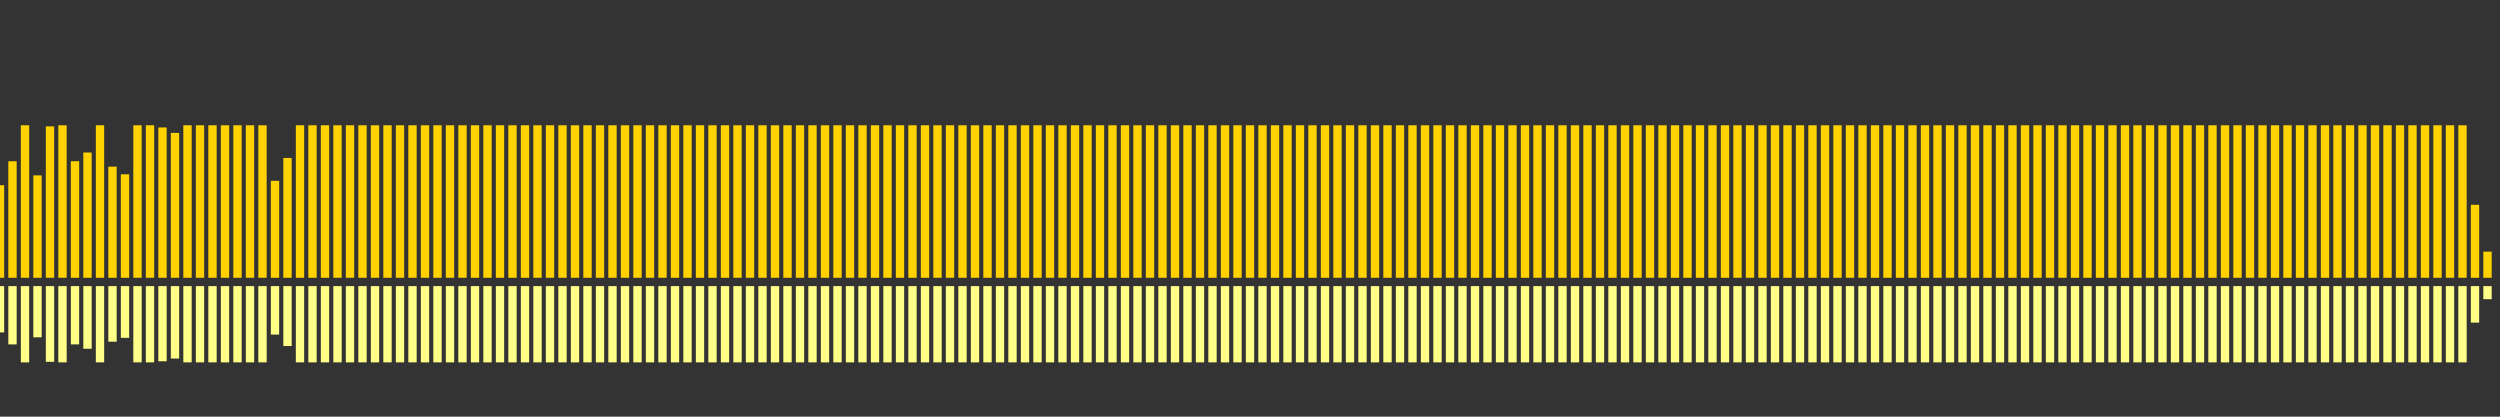 <?xml version="1.0" encoding="UTF-8"?>
<svg version="1.1" width="600" height="100" xmlns="http://www.w3.org/2000/svg">
  <rect width="100%" height="100%" fill="#333333" stroke="none"/>
  <line x1="0" y1="66.667" x2="0" y2="44.444" stroke="#ffd200" stroke-width="2"/>
  <line x1="0" y1="68.667" x2="0" y2="79.778" stroke="#ff8" stroke-width="2"/>
  <line x1="3" y1="66.667" x2="3" y2="38.693" stroke="#ffd200" stroke-width="2"/>
  <line x1="3" y1="68.667" x2="3" y2="82.654" stroke="#ff8" stroke-width="2"/>
  <line x1="6" y1="66.667" x2="6" y2="30.065" stroke="#ffd200" stroke-width="2"/>
  <line x1="6" y1="68.667" x2="6" y2="86.967" stroke="#ff8" stroke-width="2"/>
  <line x1="9" y1="66.667" x2="9" y2="42.092" stroke="#ffd200" stroke-width="2"/>
  <line x1="9" y1="68.667" x2="9" y2="80.954" stroke="#ff8" stroke-width="2"/>
  <line x1="12" y1="66.667" x2="12" y2="30.327" stroke="#ffd200" stroke-width="2"/>
  <line x1="12" y1="68.667" x2="12" y2="86.837" stroke="#ff8" stroke-width="2"/>
  <line x1="15" y1="66.667" x2="15" y2="30.065" stroke="#ffd200" stroke-width="2"/>
  <line x1="15" y1="68.667" x2="15" y2="86.967" stroke="#ff8" stroke-width="2"/>
  <line x1="18" y1="66.667" x2="18" y2="38.693" stroke="#ffd200" stroke-width="2"/>
  <line x1="18" y1="68.667" x2="18" y2="82.654" stroke="#ff8" stroke-width="2"/>
  <line x1="21" y1="66.667" x2="21" y2="36.601" stroke="#ffd200" stroke-width="2"/>
  <line x1="21" y1="68.667" x2="21" y2="83.699" stroke="#ff8" stroke-width="2"/>
  <line x1="24" y1="66.667" x2="24" y2="30.065" stroke="#ffd200" stroke-width="2"/>
  <line x1="24" y1="68.667" x2="24" y2="86.967" stroke="#ff8" stroke-width="2"/>
  <line x1="27" y1="66.667" x2="27" y2="40.0" stroke="#ffd200" stroke-width="2"/>
  <line x1="27" y1="68.667" x2="27" y2="82.0" stroke="#ff8" stroke-width="2"/>
  <line x1="30" y1="66.667" x2="30" y2="41.83" stroke="#ffd200" stroke-width="2"/>
  <line x1="30" y1="68.667" x2="30" y2="81.085" stroke="#ff8" stroke-width="2"/>
  <line x1="33" y1="66.667" x2="33" y2="30.065" stroke="#ffd200" stroke-width="2"/>
  <line x1="33" y1="68.667" x2="33" y2="86.967" stroke="#ff8" stroke-width="2"/>
  <line x1="36" y1="66.667" x2="36" y2="30.065" stroke="#ffd200" stroke-width="2"/>
  <line x1="36" y1="68.667" x2="36" y2="86.967" stroke="#ff8" stroke-width="2"/>
  <line x1="39" y1="66.667" x2="39" y2="30.588" stroke="#ffd200" stroke-width="2"/>
  <line x1="39" y1="68.667" x2="39" y2="86.706" stroke="#ff8" stroke-width="2"/>
  <line x1="42" y1="66.667" x2="42" y2="31.895" stroke="#ffd200" stroke-width="2"/>
  <line x1="42" y1="68.667" x2="42" y2="86.052" stroke="#ff8" stroke-width="2"/>
  <line x1="45" y1="66.667" x2="45" y2="30.065" stroke="#ffd200" stroke-width="2"/>
  <line x1="45" y1="68.667" x2="45" y2="86.967" stroke="#ff8" stroke-width="2"/>
  <line x1="48" y1="66.667" x2="48" y2="30.065" stroke="#ffd200" stroke-width="2"/>
  <line x1="48" y1="68.667" x2="48" y2="86.967" stroke="#ff8" stroke-width="2"/>
  <line x1="51" y1="66.667" x2="51" y2="30.065" stroke="#ffd200" stroke-width="2"/>
  <line x1="51" y1="68.667" x2="51" y2="86.967" stroke="#ff8" stroke-width="2"/>
  <line x1="54" y1="66.667" x2="54" y2="30.065" stroke="#ffd200" stroke-width="2"/>
  <line x1="54" y1="68.667" x2="54" y2="86.967" stroke="#ff8" stroke-width="2"/>
  <line x1="57" y1="66.667" x2="57" y2="30.065" stroke="#ffd200" stroke-width="2"/>
  <line x1="57" y1="68.667" x2="57" y2="86.967" stroke="#ff8" stroke-width="2"/>
  <line x1="60" y1="66.667" x2="60" y2="30.065" stroke="#ffd200" stroke-width="2"/>
  <line x1="60" y1="68.667" x2="60" y2="86.967" stroke="#ff8" stroke-width="2"/>
  <line x1="63" y1="66.667" x2="63" y2="30.065" stroke="#ffd200" stroke-width="2"/>
  <line x1="63" y1="68.667" x2="63" y2="86.967" stroke="#ff8" stroke-width="2"/>
  <line x1="66" y1="66.667" x2="66" y2="43.399" stroke="#ffd200" stroke-width="2"/>
  <line x1="66" y1="68.667" x2="66" y2="80.301" stroke="#ff8" stroke-width="2"/>
  <line x1="69" y1="66.667" x2="69" y2="37.908" stroke="#ffd200" stroke-width="2"/>
  <line x1="69" y1="68.667" x2="69" y2="83.046" stroke="#ff8" stroke-width="2"/>
  <line x1="72" y1="66.667" x2="72" y2="30.065" stroke="#ffd200" stroke-width="2"/>
  <line x1="72" y1="68.667" x2="72" y2="86.967" stroke="#ff8" stroke-width="2"/>
  <line x1="75" y1="66.667" x2="75" y2="30.065" stroke="#ffd200" stroke-width="2"/>
  <line x1="75" y1="68.667" x2="75" y2="86.967" stroke="#ff8" stroke-width="2"/>
  <line x1="78" y1="66.667" x2="78" y2="30.065" stroke="#ffd200" stroke-width="2"/>
  <line x1="78" y1="68.667" x2="78" y2="86.967" stroke="#ff8" stroke-width="2"/>
  <line x1="81" y1="66.667" x2="81" y2="30.065" stroke="#ffd200" stroke-width="2"/>
  <line x1="81" y1="68.667" x2="81" y2="86.967" stroke="#ff8" stroke-width="2"/>
  <line x1="84" y1="66.667" x2="84" y2="30.065" stroke="#ffd200" stroke-width="2"/>
  <line x1="84" y1="68.667" x2="84" y2="86.967" stroke="#ff8" stroke-width="2"/>
  <line x1="87" y1="66.667" x2="87" y2="30.065" stroke="#ffd200" stroke-width="2"/>
  <line x1="87" y1="68.667" x2="87" y2="86.967" stroke="#ff8" stroke-width="2"/>
  <line x1="90" y1="66.667" x2="90" y2="30.065" stroke="#ffd200" stroke-width="2"/>
  <line x1="90" y1="68.667" x2="90" y2="86.967" stroke="#ff8" stroke-width="2"/>
  <line x1="93" y1="66.667" x2="93" y2="30.065" stroke="#ffd200" stroke-width="2"/>
  <line x1="93" y1="68.667" x2="93" y2="86.967" stroke="#ff8" stroke-width="2"/>
  <line x1="96" y1="66.667" x2="96" y2="30.065" stroke="#ffd200" stroke-width="2"/>
  <line x1="96" y1="68.667" x2="96" y2="86.967" stroke="#ff8" stroke-width="2"/>
  <line x1="99" y1="66.667" x2="99" y2="30.065" stroke="#ffd200" stroke-width="2"/>
  <line x1="99" y1="68.667" x2="99" y2="86.967" stroke="#ff8" stroke-width="2"/>
  <line x1="102" y1="66.667" x2="102" y2="30.065" stroke="#ffd200" stroke-width="2"/>
  <line x1="102" y1="68.667" x2="102" y2="86.967" stroke="#ff8" stroke-width="2"/>
  <line x1="105" y1="66.667" x2="105" y2="30.065" stroke="#ffd200" stroke-width="2"/>
  <line x1="105" y1="68.667" x2="105" y2="86.967" stroke="#ff8" stroke-width="2"/>
  <line x1="108" y1="66.667" x2="108" y2="30.065" stroke="#ffd200" stroke-width="2"/>
  <line x1="108" y1="68.667" x2="108" y2="86.967" stroke="#ff8" stroke-width="2"/>
  <line x1="111" y1="66.667" x2="111" y2="30.065" stroke="#ffd200" stroke-width="2"/>
  <line x1="111" y1="68.667" x2="111" y2="86.967" stroke="#ff8" stroke-width="2"/>
  <line x1="114" y1="66.667" x2="114" y2="30.065" stroke="#ffd200" stroke-width="2"/>
  <line x1="114" y1="68.667" x2="114" y2="86.967" stroke="#ff8" stroke-width="2"/>
  <line x1="117" y1="66.667" x2="117" y2="30.065" stroke="#ffd200" stroke-width="2"/>
  <line x1="117" y1="68.667" x2="117" y2="86.967" stroke="#ff8" stroke-width="2"/>
  <line x1="120" y1="66.667" x2="120" y2="30.065" stroke="#ffd200" stroke-width="2"/>
  <line x1="120" y1="68.667" x2="120" y2="86.967" stroke="#ff8" stroke-width="2"/>
  <line x1="123" y1="66.667" x2="123" y2="30.065" stroke="#ffd200" stroke-width="2"/>
  <line x1="123" y1="68.667" x2="123" y2="86.967" stroke="#ff8" stroke-width="2"/>
  <line x1="126" y1="66.667" x2="126" y2="30.065" stroke="#ffd200" stroke-width="2"/>
  <line x1="126" y1="68.667" x2="126" y2="86.967" stroke="#ff8" stroke-width="2"/>
  <line x1="129" y1="66.667" x2="129" y2="30.065" stroke="#ffd200" stroke-width="2"/>
  <line x1="129" y1="68.667" x2="129" y2="86.967" stroke="#ff8" stroke-width="2"/>
  <line x1="132" y1="66.667" x2="132" y2="30.065" stroke="#ffd200" stroke-width="2"/>
  <line x1="132" y1="68.667" x2="132" y2="86.967" stroke="#ff8" stroke-width="2"/>
  <line x1="135" y1="66.667" x2="135" y2="30.065" stroke="#ffd200" stroke-width="2"/>
  <line x1="135" y1="68.667" x2="135" y2="86.967" stroke="#ff8" stroke-width="2"/>
  <line x1="138" y1="66.667" x2="138" y2="30.065" stroke="#ffd200" stroke-width="2"/>
  <line x1="138" y1="68.667" x2="138" y2="86.967" stroke="#ff8" stroke-width="2"/>
  <line x1="141" y1="66.667" x2="141" y2="30.065" stroke="#ffd200" stroke-width="2"/>
  <line x1="141" y1="68.667" x2="141" y2="86.967" stroke="#ff8" stroke-width="2"/>
  <line x1="144" y1="66.667" x2="144" y2="30.065" stroke="#ffd200" stroke-width="2"/>
  <line x1="144" y1="68.667" x2="144" y2="86.967" stroke="#ff8" stroke-width="2"/>
  <line x1="147" y1="66.667" x2="147" y2="30.065" stroke="#ffd200" stroke-width="2"/>
  <line x1="147" y1="68.667" x2="147" y2="86.967" stroke="#ff8" stroke-width="2"/>
  <line x1="150" y1="66.667" x2="150" y2="30.065" stroke="#ffd200" stroke-width="2"/>
  <line x1="150" y1="68.667" x2="150" y2="86.967" stroke="#ff8" stroke-width="2"/>
  <line x1="153" y1="66.667" x2="153" y2="30.065" stroke="#ffd200" stroke-width="2"/>
  <line x1="153" y1="68.667" x2="153" y2="86.967" stroke="#ff8" stroke-width="2"/>
  <line x1="156" y1="66.667" x2="156" y2="30.065" stroke="#ffd200" stroke-width="2"/>
  <line x1="156" y1="68.667" x2="156" y2="86.967" stroke="#ff8" stroke-width="2"/>
  <line x1="159" y1="66.667" x2="159" y2="30.065" stroke="#ffd200" stroke-width="2"/>
  <line x1="159" y1="68.667" x2="159" y2="86.967" stroke="#ff8" stroke-width="2"/>
  <line x1="162" y1="66.667" x2="162" y2="30.065" stroke="#ffd200" stroke-width="2"/>
  <line x1="162" y1="68.667" x2="162" y2="86.967" stroke="#ff8" stroke-width="2"/>
  <line x1="165" y1="66.667" x2="165" y2="30.065" stroke="#ffd200" stroke-width="2"/>
  <line x1="165" y1="68.667" x2="165" y2="86.967" stroke="#ff8" stroke-width="2"/>
  <line x1="168" y1="66.667" x2="168" y2="30.065" stroke="#ffd200" stroke-width="2"/>
  <line x1="168" y1="68.667" x2="168" y2="86.967" stroke="#ff8" stroke-width="2"/>
  <line x1="171" y1="66.667" x2="171" y2="30.065" stroke="#ffd200" stroke-width="2"/>
  <line x1="171" y1="68.667" x2="171" y2="86.967" stroke="#ff8" stroke-width="2"/>
  <line x1="174" y1="66.667" x2="174" y2="30.065" stroke="#ffd200" stroke-width="2"/>
  <line x1="174" y1="68.667" x2="174" y2="86.967" stroke="#ff8" stroke-width="2"/>
  <line x1="177" y1="66.667" x2="177" y2="30.065" stroke="#ffd200" stroke-width="2"/>
  <line x1="177" y1="68.667" x2="177" y2="86.967" stroke="#ff8" stroke-width="2"/>
  <line x1="180" y1="66.667" x2="180" y2="30.065" stroke="#ffd200" stroke-width="2"/>
  <line x1="180" y1="68.667" x2="180" y2="86.967" stroke="#ff8" stroke-width="2"/>
  <line x1="183" y1="66.667" x2="183" y2="30.065" stroke="#ffd200" stroke-width="2"/>
  <line x1="183" y1="68.667" x2="183" y2="86.967" stroke="#ff8" stroke-width="2"/>
  <line x1="186" y1="66.667" x2="186" y2="30.065" stroke="#ffd200" stroke-width="2"/>
  <line x1="186" y1="68.667" x2="186" y2="86.967" stroke="#ff8" stroke-width="2"/>
  <line x1="189" y1="66.667" x2="189" y2="30.065" stroke="#ffd200" stroke-width="2"/>
  <line x1="189" y1="68.667" x2="189" y2="86.967" stroke="#ff8" stroke-width="2"/>
  <line x1="192" y1="66.667" x2="192" y2="30.065" stroke="#ffd200" stroke-width="2"/>
  <line x1="192" y1="68.667" x2="192" y2="86.967" stroke="#ff8" stroke-width="2"/>
  <line x1="195" y1="66.667" x2="195" y2="30.065" stroke="#ffd200" stroke-width="2"/>
  <line x1="195" y1="68.667" x2="195" y2="86.967" stroke="#ff8" stroke-width="2"/>
  <line x1="198" y1="66.667" x2="198" y2="30.065" stroke="#ffd200" stroke-width="2"/>
  <line x1="198" y1="68.667" x2="198" y2="86.967" stroke="#ff8" stroke-width="2"/>
  <line x1="201" y1="66.667" x2="201" y2="30.065" stroke="#ffd200" stroke-width="2"/>
  <line x1="201" y1="68.667" x2="201" y2="86.967" stroke="#ff8" stroke-width="2"/>
  <line x1="204" y1="66.667" x2="204" y2="30.065" stroke="#ffd200" stroke-width="2"/>
  <line x1="204" y1="68.667" x2="204" y2="86.967" stroke="#ff8" stroke-width="2"/>
  <line x1="207" y1="66.667" x2="207" y2="30.065" stroke="#ffd200" stroke-width="2"/>
  <line x1="207" y1="68.667" x2="207" y2="86.967" stroke="#ff8" stroke-width="2"/>
  <line x1="210" y1="66.667" x2="210" y2="30.065" stroke="#ffd200" stroke-width="2"/>
  <line x1="210" y1="68.667" x2="210" y2="86.967" stroke="#ff8" stroke-width="2"/>
  <line x1="213" y1="66.667" x2="213" y2="30.065" stroke="#ffd200" stroke-width="2"/>
  <line x1="213" y1="68.667" x2="213" y2="86.967" stroke="#ff8" stroke-width="2"/>
  <line x1="216" y1="66.667" x2="216" y2="30.065" stroke="#ffd200" stroke-width="2"/>
  <line x1="216" y1="68.667" x2="216" y2="86.967" stroke="#ff8" stroke-width="2"/>
  <line x1="219" y1="66.667" x2="219" y2="30.065" stroke="#ffd200" stroke-width="2"/>
  <line x1="219" y1="68.667" x2="219" y2="86.967" stroke="#ff8" stroke-width="2"/>
  <line x1="222" y1="66.667" x2="222" y2="30.065" stroke="#ffd200" stroke-width="2"/>
  <line x1="222" y1="68.667" x2="222" y2="86.967" stroke="#ff8" stroke-width="2"/>
  <line x1="225" y1="66.667" x2="225" y2="30.065" stroke="#ffd200" stroke-width="2"/>
  <line x1="225" y1="68.667" x2="225" y2="86.967" stroke="#ff8" stroke-width="2"/>
  <line x1="228" y1="66.667" x2="228" y2="30.065" stroke="#ffd200" stroke-width="2"/>
  <line x1="228" y1="68.667" x2="228" y2="86.967" stroke="#ff8" stroke-width="2"/>
  <line x1="231" y1="66.667" x2="231" y2="30.065" stroke="#ffd200" stroke-width="2"/>
  <line x1="231" y1="68.667" x2="231" y2="86.967" stroke="#ff8" stroke-width="2"/>
  <line x1="234" y1="66.667" x2="234" y2="30.065" stroke="#ffd200" stroke-width="2"/>
  <line x1="234" y1="68.667" x2="234" y2="86.967" stroke="#ff8" stroke-width="2"/>
  <line x1="237" y1="66.667" x2="237" y2="30.065" stroke="#ffd200" stroke-width="2"/>
  <line x1="237" y1="68.667" x2="237" y2="86.967" stroke="#ff8" stroke-width="2"/>
  <line x1="240" y1="66.667" x2="240" y2="30.065" stroke="#ffd200" stroke-width="2"/>
  <line x1="240" y1="68.667" x2="240" y2="86.967" stroke="#ff8" stroke-width="2"/>
  <line x1="243" y1="66.667" x2="243" y2="30.065" stroke="#ffd200" stroke-width="2"/>
  <line x1="243" y1="68.667" x2="243" y2="86.967" stroke="#ff8" stroke-width="2"/>
  <line x1="246" y1="66.667" x2="246" y2="30.065" stroke="#ffd200" stroke-width="2"/>
  <line x1="246" y1="68.667" x2="246" y2="86.967" stroke="#ff8" stroke-width="2"/>
  <line x1="249" y1="66.667" x2="249" y2="30.065" stroke="#ffd200" stroke-width="2"/>
  <line x1="249" y1="68.667" x2="249" y2="86.967" stroke="#ff8" stroke-width="2"/>
  <line x1="252" y1="66.667" x2="252" y2="30.065" stroke="#ffd200" stroke-width="2"/>
  <line x1="252" y1="68.667" x2="252" y2="86.967" stroke="#ff8" stroke-width="2"/>
  <line x1="255" y1="66.667" x2="255" y2="30.065" stroke="#ffd200" stroke-width="2"/>
  <line x1="255" y1="68.667" x2="255" y2="86.967" stroke="#ff8" stroke-width="2"/>
  <line x1="258" y1="66.667" x2="258" y2="30.065" stroke="#ffd200" stroke-width="2"/>
  <line x1="258" y1="68.667" x2="258" y2="86.967" stroke="#ff8" stroke-width="2"/>
  <line x1="261" y1="66.667" x2="261" y2="30.065" stroke="#ffd200" stroke-width="2"/>
  <line x1="261" y1="68.667" x2="261" y2="86.967" stroke="#ff8" stroke-width="2"/>
  <line x1="264" y1="66.667" x2="264" y2="30.065" stroke="#ffd200" stroke-width="2"/>
  <line x1="264" y1="68.667" x2="264" y2="86.967" stroke="#ff8" stroke-width="2"/>
  <line x1="267" y1="66.667" x2="267" y2="30.065" stroke="#ffd200" stroke-width="2"/>
  <line x1="267" y1="68.667" x2="267" y2="86.967" stroke="#ff8" stroke-width="2"/>
  <line x1="270" y1="66.667" x2="270" y2="30.065" stroke="#ffd200" stroke-width="2"/>
  <line x1="270" y1="68.667" x2="270" y2="86.967" stroke="#ff8" stroke-width="2"/>
  <line x1="273" y1="66.667" x2="273" y2="30.065" stroke="#ffd200" stroke-width="2"/>
  <line x1="273" y1="68.667" x2="273" y2="86.967" stroke="#ff8" stroke-width="2"/>
  <line x1="276" y1="66.667" x2="276" y2="30.065" stroke="#ffd200" stroke-width="2"/>
  <line x1="276" y1="68.667" x2="276" y2="86.967" stroke="#ff8" stroke-width="2"/>
  <line x1="279" y1="66.667" x2="279" y2="30.065" stroke="#ffd200" stroke-width="2"/>
  <line x1="279" y1="68.667" x2="279" y2="86.967" stroke="#ff8" stroke-width="2"/>
  <line x1="282" y1="66.667" x2="282" y2="30.065" stroke="#ffd200" stroke-width="2"/>
  <line x1="282" y1="68.667" x2="282" y2="86.967" stroke="#ff8" stroke-width="2"/>
  <line x1="285" y1="66.667" x2="285" y2="30.065" stroke="#ffd200" stroke-width="2"/>
  <line x1="285" y1="68.667" x2="285" y2="86.967" stroke="#ff8" stroke-width="2"/>
  <line x1="288" y1="66.667" x2="288" y2="30.065" stroke="#ffd200" stroke-width="2"/>
  <line x1="288" y1="68.667" x2="288" y2="86.967" stroke="#ff8" stroke-width="2"/>
  <line x1="291" y1="66.667" x2="291" y2="30.065" stroke="#ffd200" stroke-width="2"/>
  <line x1="291" y1="68.667" x2="291" y2="86.967" stroke="#ff8" stroke-width="2"/>
  <line x1="294" y1="66.667" x2="294" y2="30.065" stroke="#ffd200" stroke-width="2"/>
  <line x1="294" y1="68.667" x2="294" y2="86.967" stroke="#ff8" stroke-width="2"/>
  <line x1="297" y1="66.667" x2="297" y2="30.065" stroke="#ffd200" stroke-width="2"/>
  <line x1="297" y1="68.667" x2="297" y2="86.967" stroke="#ff8" stroke-width="2"/>
  <line x1="300" y1="66.667" x2="300" y2="30.065" stroke="#ffd200" stroke-width="2"/>
  <line x1="300" y1="68.667" x2="300" y2="86.967" stroke="#ff8" stroke-width="2"/>
  <line x1="303" y1="66.667" x2="303" y2="30.065" stroke="#ffd200" stroke-width="2"/>
  <line x1="303" y1="68.667" x2="303" y2="86.967" stroke="#ff8" stroke-width="2"/>
  <line x1="306" y1="66.667" x2="306" y2="30.065" stroke="#ffd200" stroke-width="2"/>
  <line x1="306" y1="68.667" x2="306" y2="86.967" stroke="#ff8" stroke-width="2"/>
  <line x1="309" y1="66.667" x2="309" y2="30.065" stroke="#ffd200" stroke-width="2"/>
  <line x1="309" y1="68.667" x2="309" y2="86.967" stroke="#ff8" stroke-width="2"/>
  <line x1="312" y1="66.667" x2="312" y2="30.065" stroke="#ffd200" stroke-width="2"/>
  <line x1="312" y1="68.667" x2="312" y2="86.967" stroke="#ff8" stroke-width="2"/>
  <line x1="315" y1="66.667" x2="315" y2="30.065" stroke="#ffd200" stroke-width="2"/>
  <line x1="315" y1="68.667" x2="315" y2="86.967" stroke="#ff8" stroke-width="2"/>
  <line x1="318" y1="66.667" x2="318" y2="30.065" stroke="#ffd200" stroke-width="2"/>
  <line x1="318" y1="68.667" x2="318" y2="86.967" stroke="#ff8" stroke-width="2"/>
  <line x1="321" y1="66.667" x2="321" y2="30.065" stroke="#ffd200" stroke-width="2"/>
  <line x1="321" y1="68.667" x2="321" y2="86.967" stroke="#ff8" stroke-width="2"/>
  <line x1="324" y1="66.667" x2="324" y2="30.065" stroke="#ffd200" stroke-width="2"/>
  <line x1="324" y1="68.667" x2="324" y2="86.967" stroke="#ff8" stroke-width="2"/>
  <line x1="327" y1="66.667" x2="327" y2="30.065" stroke="#ffd200" stroke-width="2"/>
  <line x1="327" y1="68.667" x2="327" y2="86.967" stroke="#ff8" stroke-width="2"/>
  <line x1="330" y1="66.667" x2="330" y2="30.065" stroke="#ffd200" stroke-width="2"/>
  <line x1="330" y1="68.667" x2="330" y2="86.967" stroke="#ff8" stroke-width="2"/>
  <line x1="333" y1="66.667" x2="333" y2="30.065" stroke="#ffd200" stroke-width="2"/>
  <line x1="333" y1="68.667" x2="333" y2="86.967" stroke="#ff8" stroke-width="2"/>
  <line x1="336" y1="66.667" x2="336" y2="30.065" stroke="#ffd200" stroke-width="2"/>
  <line x1="336" y1="68.667" x2="336" y2="86.967" stroke="#ff8" stroke-width="2"/>
  <line x1="339" y1="66.667" x2="339" y2="30.065" stroke="#ffd200" stroke-width="2"/>
  <line x1="339" y1="68.667" x2="339" y2="86.967" stroke="#ff8" stroke-width="2"/>
  <line x1="342" y1="66.667" x2="342" y2="30.065" stroke="#ffd200" stroke-width="2"/>
  <line x1="342" y1="68.667" x2="342" y2="86.967" stroke="#ff8" stroke-width="2"/>
  <line x1="345" y1="66.667" x2="345" y2="30.065" stroke="#ffd200" stroke-width="2"/>
  <line x1="345" y1="68.667" x2="345" y2="86.967" stroke="#ff8" stroke-width="2"/>
  <line x1="348" y1="66.667" x2="348" y2="30.065" stroke="#ffd200" stroke-width="2"/>
  <line x1="348" y1="68.667" x2="348" y2="86.967" stroke="#ff8" stroke-width="2"/>
  <line x1="351" y1="66.667" x2="351" y2="30.065" stroke="#ffd200" stroke-width="2"/>
  <line x1="351" y1="68.667" x2="351" y2="86.967" stroke="#ff8" stroke-width="2"/>
  <line x1="354" y1="66.667" x2="354" y2="30.065" stroke="#ffd200" stroke-width="2"/>
  <line x1="354" y1="68.667" x2="354" y2="86.967" stroke="#ff8" stroke-width="2"/>
  <line x1="357" y1="66.667" x2="357" y2="30.065" stroke="#ffd200" stroke-width="2"/>
  <line x1="357" y1="68.667" x2="357" y2="86.967" stroke="#ff8" stroke-width="2"/>
  <line x1="360" y1="66.667" x2="360" y2="30.065" stroke="#ffd200" stroke-width="2"/>
  <line x1="360" y1="68.667" x2="360" y2="86.967" stroke="#ff8" stroke-width="2"/>
  <line x1="363" y1="66.667" x2="363" y2="30.065" stroke="#ffd200" stroke-width="2"/>
  <line x1="363" y1="68.667" x2="363" y2="86.967" stroke="#ff8" stroke-width="2"/>
  <line x1="366" y1="66.667" x2="366" y2="30.065" stroke="#ffd200" stroke-width="2"/>
  <line x1="366" y1="68.667" x2="366" y2="86.967" stroke="#ff8" stroke-width="2"/>
  <line x1="369" y1="66.667" x2="369" y2="30.065" stroke="#ffd200" stroke-width="2"/>
  <line x1="369" y1="68.667" x2="369" y2="86.967" stroke="#ff8" stroke-width="2"/>
  <line x1="372" y1="66.667" x2="372" y2="30.065" stroke="#ffd200" stroke-width="2"/>
  <line x1="372" y1="68.667" x2="372" y2="86.967" stroke="#ff8" stroke-width="2"/>
  <line x1="375" y1="66.667" x2="375" y2="30.065" stroke="#ffd200" stroke-width="2"/>
  <line x1="375" y1="68.667" x2="375" y2="86.967" stroke="#ff8" stroke-width="2"/>
  <line x1="378" y1="66.667" x2="378" y2="30.065" stroke="#ffd200" stroke-width="2"/>
  <line x1="378" y1="68.667" x2="378" y2="86.967" stroke="#ff8" stroke-width="2"/>
  <line x1="381" y1="66.667" x2="381" y2="30.065" stroke="#ffd200" stroke-width="2"/>
  <line x1="381" y1="68.667" x2="381" y2="86.967" stroke="#ff8" stroke-width="2"/>
  <line x1="384" y1="66.667" x2="384" y2="30.065" stroke="#ffd200" stroke-width="2"/>
  <line x1="384" y1="68.667" x2="384" y2="86.967" stroke="#ff8" stroke-width="2"/>
  <line x1="387" y1="66.667" x2="387" y2="30.065" stroke="#ffd200" stroke-width="2"/>
  <line x1="387" y1="68.667" x2="387" y2="86.967" stroke="#ff8" stroke-width="2"/>
  <line x1="390" y1="66.667" x2="390" y2="30.065" stroke="#ffd200" stroke-width="2"/>
  <line x1="390" y1="68.667" x2="390" y2="86.967" stroke="#ff8" stroke-width="2"/>
  <line x1="393" y1="66.667" x2="393" y2="30.065" stroke="#ffd200" stroke-width="2"/>
  <line x1="393" y1="68.667" x2="393" y2="86.967" stroke="#ff8" stroke-width="2"/>
  <line x1="396" y1="66.667" x2="396" y2="30.065" stroke="#ffd200" stroke-width="2"/>
  <line x1="396" y1="68.667" x2="396" y2="86.967" stroke="#ff8" stroke-width="2"/>
  <line x1="399" y1="66.667" x2="399" y2="30.065" stroke="#ffd200" stroke-width="2"/>
  <line x1="399" y1="68.667" x2="399" y2="86.967" stroke="#ff8" stroke-width="2"/>
  <line x1="402" y1="66.667" x2="402" y2="30.065" stroke="#ffd200" stroke-width="2"/>
  <line x1="402" y1="68.667" x2="402" y2="86.967" stroke="#ff8" stroke-width="2"/>
  <line x1="405" y1="66.667" x2="405" y2="30.065" stroke="#ffd200" stroke-width="2"/>
  <line x1="405" y1="68.667" x2="405" y2="86.967" stroke="#ff8" stroke-width="2"/>
  <line x1="408" y1="66.667" x2="408" y2="30.065" stroke="#ffd200" stroke-width="2"/>
  <line x1="408" y1="68.667" x2="408" y2="86.967" stroke="#ff8" stroke-width="2"/>
  <line x1="411" y1="66.667" x2="411" y2="30.065" stroke="#ffd200" stroke-width="2"/>
  <line x1="411" y1="68.667" x2="411" y2="86.967" stroke="#ff8" stroke-width="2"/>
  <line x1="414" y1="66.667" x2="414" y2="30.065" stroke="#ffd200" stroke-width="2"/>
  <line x1="414" y1="68.667" x2="414" y2="86.967" stroke="#ff8" stroke-width="2"/>
  <line x1="417" y1="66.667" x2="417" y2="30.065" stroke="#ffd200" stroke-width="2"/>
  <line x1="417" y1="68.667" x2="417" y2="86.967" stroke="#ff8" stroke-width="2"/>
  <line x1="420" y1="66.667" x2="420" y2="30.065" stroke="#ffd200" stroke-width="2"/>
  <line x1="420" y1="68.667" x2="420" y2="86.967" stroke="#ff8" stroke-width="2"/>
  <line x1="423" y1="66.667" x2="423" y2="30.065" stroke="#ffd200" stroke-width="2"/>
  <line x1="423" y1="68.667" x2="423" y2="86.967" stroke="#ff8" stroke-width="2"/>
  <line x1="426" y1="66.667" x2="426" y2="30.065" stroke="#ffd200" stroke-width="2"/>
  <line x1="426" y1="68.667" x2="426" y2="86.967" stroke="#ff8" stroke-width="2"/>
  <line x1="429" y1="66.667" x2="429" y2="30.065" stroke="#ffd200" stroke-width="2"/>
  <line x1="429" y1="68.667" x2="429" y2="86.967" stroke="#ff8" stroke-width="2"/>
  <line x1="432" y1="66.667" x2="432" y2="30.065" stroke="#ffd200" stroke-width="2"/>
  <line x1="432" y1="68.667" x2="432" y2="86.967" stroke="#ff8" stroke-width="2"/>
  <line x1="435" y1="66.667" x2="435" y2="30.065" stroke="#ffd200" stroke-width="2"/>
  <line x1="435" y1="68.667" x2="435" y2="86.967" stroke="#ff8" stroke-width="2"/>
  <line x1="438" y1="66.667" x2="438" y2="30.065" stroke="#ffd200" stroke-width="2"/>
  <line x1="438" y1="68.667" x2="438" y2="86.967" stroke="#ff8" stroke-width="2"/>
  <line x1="441" y1="66.667" x2="441" y2="30.065" stroke="#ffd200" stroke-width="2"/>
  <line x1="441" y1="68.667" x2="441" y2="86.967" stroke="#ff8" stroke-width="2"/>
  <line x1="444" y1="66.667" x2="444" y2="30.065" stroke="#ffd200" stroke-width="2"/>
  <line x1="444" y1="68.667" x2="444" y2="86.967" stroke="#ff8" stroke-width="2"/>
  <line x1="447" y1="66.667" x2="447" y2="30.065" stroke="#ffd200" stroke-width="2"/>
  <line x1="447" y1="68.667" x2="447" y2="86.967" stroke="#ff8" stroke-width="2"/>
  <line x1="450" y1="66.667" x2="450" y2="30.065" stroke="#ffd200" stroke-width="2"/>
  <line x1="450" y1="68.667" x2="450" y2="86.967" stroke="#ff8" stroke-width="2"/>
  <line x1="453" y1="66.667" x2="453" y2="30.065" stroke="#ffd200" stroke-width="2"/>
  <line x1="453" y1="68.667" x2="453" y2="86.967" stroke="#ff8" stroke-width="2"/>
  <line x1="456" y1="66.667" x2="456" y2="30.065" stroke="#ffd200" stroke-width="2"/>
  <line x1="456" y1="68.667" x2="456" y2="86.967" stroke="#ff8" stroke-width="2"/>
  <line x1="459" y1="66.667" x2="459" y2="30.065" stroke="#ffd200" stroke-width="2"/>
  <line x1="459" y1="68.667" x2="459" y2="86.967" stroke="#ff8" stroke-width="2"/>
  <line x1="462" y1="66.667" x2="462" y2="30.065" stroke="#ffd200" stroke-width="2"/>
  <line x1="462" y1="68.667" x2="462" y2="86.967" stroke="#ff8" stroke-width="2"/>
  <line x1="465" y1="66.667" x2="465" y2="30.065" stroke="#ffd200" stroke-width="2"/>
  <line x1="465" y1="68.667" x2="465" y2="86.967" stroke="#ff8" stroke-width="2"/>
  <line x1="468" y1="66.667" x2="468" y2="30.065" stroke="#ffd200" stroke-width="2"/>
  <line x1="468" y1="68.667" x2="468" y2="86.967" stroke="#ff8" stroke-width="2"/>
  <line x1="471" y1="66.667" x2="471" y2="30.065" stroke="#ffd200" stroke-width="2"/>
  <line x1="471" y1="68.667" x2="471" y2="86.967" stroke="#ff8" stroke-width="2"/>
  <line x1="474" y1="66.667" x2="474" y2="30.065" stroke="#ffd200" stroke-width="2"/>
  <line x1="474" y1="68.667" x2="474" y2="86.967" stroke="#ff8" stroke-width="2"/>
  <line x1="477" y1="66.667" x2="477" y2="30.065" stroke="#ffd200" stroke-width="2"/>
  <line x1="477" y1="68.667" x2="477" y2="86.967" stroke="#ff8" stroke-width="2"/>
  <line x1="480" y1="66.667" x2="480" y2="30.065" stroke="#ffd200" stroke-width="2"/>
  <line x1="480" y1="68.667" x2="480" y2="86.967" stroke="#ff8" stroke-width="2"/>
  <line x1="483" y1="66.667" x2="483" y2="30.065" stroke="#ffd200" stroke-width="2"/>
  <line x1="483" y1="68.667" x2="483" y2="86.967" stroke="#ff8" stroke-width="2"/>
  <line x1="486" y1="66.667" x2="486" y2="30.065" stroke="#ffd200" stroke-width="2"/>
  <line x1="486" y1="68.667" x2="486" y2="86.967" stroke="#ff8" stroke-width="2"/>
  <line x1="489" y1="66.667" x2="489" y2="30.065" stroke="#ffd200" stroke-width="2"/>
  <line x1="489" y1="68.667" x2="489" y2="86.967" stroke="#ff8" stroke-width="2"/>
  <line x1="492" y1="66.667" x2="492" y2="30.065" stroke="#ffd200" stroke-width="2"/>
  <line x1="492" y1="68.667" x2="492" y2="86.967" stroke="#ff8" stroke-width="2"/>
  <line x1="495" y1="66.667" x2="495" y2="30.065" stroke="#ffd200" stroke-width="2"/>
  <line x1="495" y1="68.667" x2="495" y2="86.967" stroke="#ff8" stroke-width="2"/>
  <line x1="498" y1="66.667" x2="498" y2="30.065" stroke="#ffd200" stroke-width="2"/>
  <line x1="498" y1="68.667" x2="498" y2="86.967" stroke="#ff8" stroke-width="2"/>
  <line x1="501" y1="66.667" x2="501" y2="30.065" stroke="#ffd200" stroke-width="2"/>
  <line x1="501" y1="68.667" x2="501" y2="86.967" stroke="#ff8" stroke-width="2"/>
  <line x1="504" y1="66.667" x2="504" y2="30.065" stroke="#ffd200" stroke-width="2"/>
  <line x1="504" y1="68.667" x2="504" y2="86.967" stroke="#ff8" stroke-width="2"/>
  <line x1="507" y1="66.667" x2="507" y2="30.065" stroke="#ffd200" stroke-width="2"/>
  <line x1="507" y1="68.667" x2="507" y2="86.967" stroke="#ff8" stroke-width="2"/>
  <line x1="510" y1="66.667" x2="510" y2="30.065" stroke="#ffd200" stroke-width="2"/>
  <line x1="510" y1="68.667" x2="510" y2="86.967" stroke="#ff8" stroke-width="2"/>
  <line x1="513" y1="66.667" x2="513" y2="30.065" stroke="#ffd200" stroke-width="2"/>
  <line x1="513" y1="68.667" x2="513" y2="86.967" stroke="#ff8" stroke-width="2"/>
  <line x1="516" y1="66.667" x2="516" y2="30.065" stroke="#ffd200" stroke-width="2"/>
  <line x1="516" y1="68.667" x2="516" y2="86.967" stroke="#ff8" stroke-width="2"/>
  <line x1="519" y1="66.667" x2="519" y2="30.065" stroke="#ffd200" stroke-width="2"/>
  <line x1="519" y1="68.667" x2="519" y2="86.967" stroke="#ff8" stroke-width="2"/>
  <line x1="522" y1="66.667" x2="522" y2="30.065" stroke="#ffd200" stroke-width="2"/>
  <line x1="522" y1="68.667" x2="522" y2="86.967" stroke="#ff8" stroke-width="2"/>
  <line x1="525" y1="66.667" x2="525" y2="30.065" stroke="#ffd200" stroke-width="2"/>
  <line x1="525" y1="68.667" x2="525" y2="86.967" stroke="#ff8" stroke-width="2"/>
  <line x1="528" y1="66.667" x2="528" y2="30.065" stroke="#ffd200" stroke-width="2"/>
  <line x1="528" y1="68.667" x2="528" y2="86.967" stroke="#ff8" stroke-width="2"/>
  <line x1="531" y1="66.667" x2="531" y2="30.065" stroke="#ffd200" stroke-width="2"/>
  <line x1="531" y1="68.667" x2="531" y2="86.967" stroke="#ff8" stroke-width="2"/>
  <line x1="534" y1="66.667" x2="534" y2="30.065" stroke="#ffd200" stroke-width="2"/>
  <line x1="534" y1="68.667" x2="534" y2="86.967" stroke="#ff8" stroke-width="2"/>
  <line x1="537" y1="66.667" x2="537" y2="30.065" stroke="#ffd200" stroke-width="2"/>
  <line x1="537" y1="68.667" x2="537" y2="86.967" stroke="#ff8" stroke-width="2"/>
  <line x1="540" y1="66.667" x2="540" y2="30.065" stroke="#ffd200" stroke-width="2"/>
  <line x1="540" y1="68.667" x2="540" y2="86.967" stroke="#ff8" stroke-width="2"/>
  <line x1="543" y1="66.667" x2="543" y2="30.065" stroke="#ffd200" stroke-width="2"/>
  <line x1="543" y1="68.667" x2="543" y2="86.967" stroke="#ff8" stroke-width="2"/>
  <line x1="546" y1="66.667" x2="546" y2="30.065" stroke="#ffd200" stroke-width="2"/>
  <line x1="546" y1="68.667" x2="546" y2="86.967" stroke="#ff8" stroke-width="2"/>
  <line x1="549" y1="66.667" x2="549" y2="30.065" stroke="#ffd200" stroke-width="2"/>
  <line x1="549" y1="68.667" x2="549" y2="86.967" stroke="#ff8" stroke-width="2"/>
  <line x1="552" y1="66.667" x2="552" y2="30.065" stroke="#ffd200" stroke-width="2"/>
  <line x1="552" y1="68.667" x2="552" y2="86.967" stroke="#ff8" stroke-width="2"/>
  <line x1="555" y1="66.667" x2="555" y2="30.065" stroke="#ffd200" stroke-width="2"/>
  <line x1="555" y1="68.667" x2="555" y2="86.967" stroke="#ff8" stroke-width="2"/>
  <line x1="558" y1="66.667" x2="558" y2="30.065" stroke="#ffd200" stroke-width="2"/>
  <line x1="558" y1="68.667" x2="558" y2="86.967" stroke="#ff8" stroke-width="2"/>
  <line x1="561" y1="66.667" x2="561" y2="30.065" stroke="#ffd200" stroke-width="2"/>
  <line x1="561" y1="68.667" x2="561" y2="86.967" stroke="#ff8" stroke-width="2"/>
  <line x1="564" y1="66.667" x2="564" y2="30.065" stroke="#ffd200" stroke-width="2"/>
  <line x1="564" y1="68.667" x2="564" y2="86.967" stroke="#ff8" stroke-width="2"/>
  <line x1="567" y1="66.667" x2="567" y2="30.065" stroke="#ffd200" stroke-width="2"/>
  <line x1="567" y1="68.667" x2="567" y2="86.967" stroke="#ff8" stroke-width="2"/>
  <line x1="570" y1="66.667" x2="570" y2="30.065" stroke="#ffd200" stroke-width="2"/>
  <line x1="570" y1="68.667" x2="570" y2="86.967" stroke="#ff8" stroke-width="2"/>
  <line x1="573" y1="66.667" x2="573" y2="30.065" stroke="#ffd200" stroke-width="2"/>
  <line x1="573" y1="68.667" x2="573" y2="86.967" stroke="#ff8" stroke-width="2"/>
  <line x1="576" y1="66.667" x2="576" y2="30.065" stroke="#ffd200" stroke-width="2"/>
  <line x1="576" y1="68.667" x2="576" y2="86.967" stroke="#ff8" stroke-width="2"/>
  <line x1="579" y1="66.667" x2="579" y2="30.065" stroke="#ffd200" stroke-width="2"/>
  <line x1="579" y1="68.667" x2="579" y2="86.967" stroke="#ff8" stroke-width="2"/>
  <line x1="582" y1="66.667" x2="582" y2="30.065" stroke="#ffd200" stroke-width="2"/>
  <line x1="582" y1="68.667" x2="582" y2="86.967" stroke="#ff8" stroke-width="2"/>
  <line x1="585" y1="66.667" x2="585" y2="30.065" stroke="#ffd200" stroke-width="2"/>
  <line x1="585" y1="68.667" x2="585" y2="86.967" stroke="#ff8" stroke-width="2"/>
  <line x1="588" y1="66.667" x2="588" y2="30.065" stroke="#ffd200" stroke-width="2"/>
  <line x1="588" y1="68.667" x2="588" y2="86.967" stroke="#ff8" stroke-width="2"/>
  <line x1="591" y1="66.667" x2="591" y2="30.065" stroke="#ffd200" stroke-width="2"/>
  <line x1="591" y1="68.667" x2="591" y2="86.967" stroke="#ff8" stroke-width="2"/>
  <line x1="594" y1="66.667" x2="594" y2="49.15" stroke="#ffd200" stroke-width="2"/>
  <line x1="594" y1="68.667" x2="594" y2="77.425" stroke="#ff8" stroke-width="2"/>
  <line x1="597" y1="66.667" x2="597" y2="60.392" stroke="#ffd200" stroke-width="2"/>
  <line x1="597" y1="68.667" x2="597" y2="71.804" stroke="#ff8" stroke-width="2"/>
</svg>
